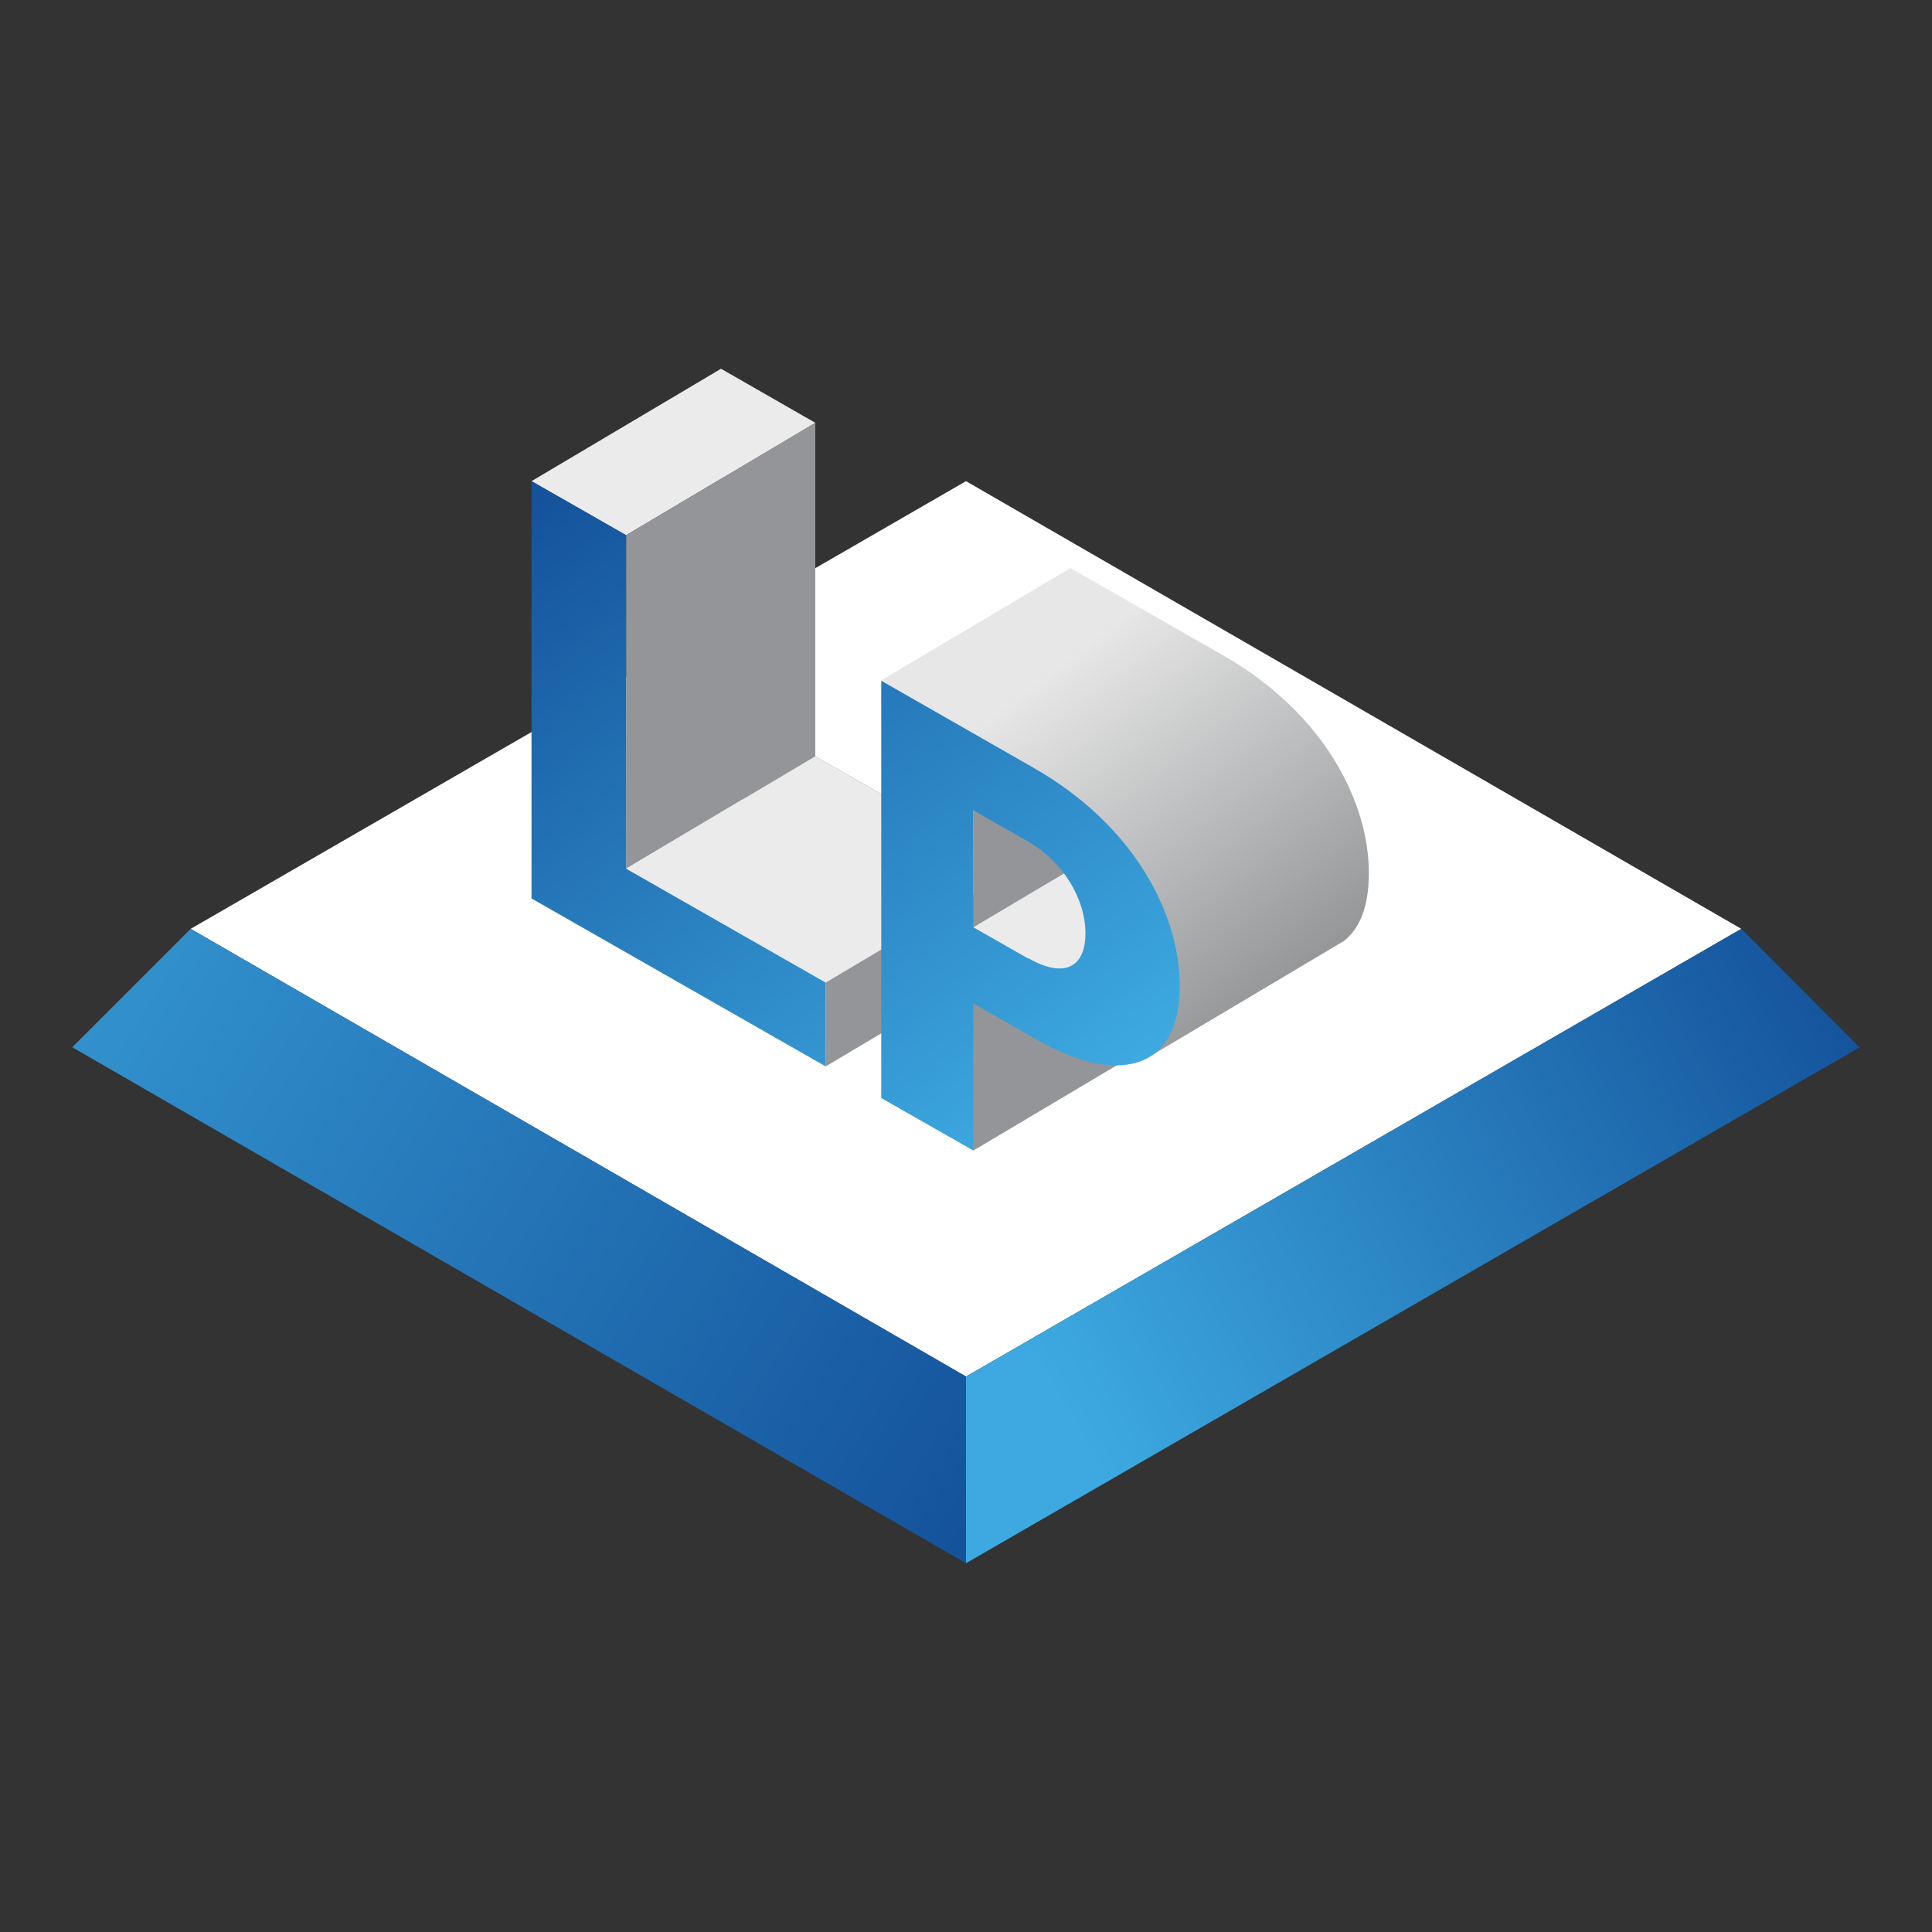 <?xml version="1.0" encoding="UTF-8"?> <svg xmlns="http://www.w3.org/2000/svg" xmlns:xlink="http://www.w3.org/1999/xlink" id="_图层_2" data-name="图层_2" viewBox="0 0 62.92 62.92"><rect x="0" y="0" width="62.92" height="62.92" fill="#333333" stroke="none"/><defs><style> .cls-1 { fill: none; } .cls-2 { fill: url(#linear-gradient-5); } .cls-3 { fill: url(#linear-gradient-4); } .cls-4 { fill: url(#linear-gradient-3); } .cls-5 { fill: url(#linear-gradient-2); } .cls-6 { fill: url(#linear-gradient); } .cls-7 { fill: #ebebec; } .cls-8 { clip-path: url(#clippath-1); } .cls-9 { clip-path: url(#clippath-3); } .cls-10 { clip-path: url(#clippath-4); } .cls-11 { clip-path: url(#clippath-2); } .cls-12 { fill: #fff; } .cls-13 { fill: #939598; } .cls-14 { clip-path: url(#clippath); } .cls-15 { fill: #86754e; } </style><clipPath id="clippath"><polygon class="cls-1" points="2.36 34.1 2.36 34.11 31.46 50.91 31.46 44.83 6.21 30.25 2.36 34.1"></polygon></clipPath><linearGradient id="linear-gradient" x1="-148.27" y1="1522.88" x2="-147.19" y2="1522.88" gradientTransform="translate(68320.07 -6589.11) rotate(-90) scale(44.85 -44.85)" gradientUnits="userSpaceOnUse"><stop offset="0" stop-color="#124e98"></stop><stop offset="1" stop-color="#3da9e0"></stop></linearGradient><clipPath id="clippath-1"><polygon class="cls-1" points="31.46 44.83 31.46 50.91 60.56 34.11 56.71 30.25 31.46 44.83"></polygon></clipPath><linearGradient id="linear-gradient-2" x1="-175.97" y1="1513.7" x2="-174.88" y2="1513.7" gradientTransform="translate(-4836.94 -42122.24) rotate(180) scale(27.85 -27.85)" xlink:href="#linear-gradient"></linearGradient><clipPath id="clippath-2"><path class="cls-1" d="M28.7,22.17l5.69,4.57,1.5.74v4.61l1.22,1.29.21,1.1,6.44-3.83h0c.52-.4.82-1.12.82-2.22,0-2.28-1.43-5.2-4.77-7.1l-4.95-2.83-6.16,3.66Z"></path></clipPath><linearGradient id="linear-gradient-3" x1="-214.39" y1="1588.67" x2="-213.3" y2="1588.67" gradientTransform="translate(-19055.29 2598.38) rotate(90) scale(12.02 -12.02)" gradientUnits="userSpaceOnUse"><stop offset="0" stop-color="#e7e7e7"></stop><stop offset="1" stop-color="#929496"></stop></linearGradient><clipPath id="clippath-3"><polygon class="cls-1" points="17.31 29.26 26.89 34.73 26.89 32 20.39 28.29 20.39 17.43 17.31 15.67 17.31 29.26"></polygon></clipPath><linearGradient id="linear-gradient-4" x1="-185.07" y1="1562.58" x2="-183.99" y2="1562.58" gradientTransform="translate(-39910.04 4744.49) rotate(90) scale(25.56 -25.56)" xlink:href="#linear-gradient"></linearGradient><clipPath id="clippath-4"><path class="cls-1" d="M33.49,31.22l-1.79-1.02v-3.81l1.77,1.01c1.14.65,1.88,1.86,1.88,3,0,.74-.31,1.14-.85,1.14-.28,0-.62-.11-1-.33M28.7,35.76l3,1.71v-4.79l2.1,1.2c2.44,1.39,4.62,1.13,4.62-1.78,0-2.28-1.43-5.2-4.77-7.1l-4.95-2.83v13.59Z"></path></clipPath><linearGradient id="linear-gradient-5" x1="-185.07" y1="1562.55" x2="-183.99" y2="1562.55" gradientTransform="translate(-39897.87 4738.7) rotate(90) scale(25.56 -25.56)" xlink:href="#linear-gradient"></linearGradient></defs><g id="Layer_1"><g><rect class="cls-1" width="62.92" height="62.92"></rect><g><polygon class="cls-12" points="56.71 30.25 31.46 44.83 6.21 30.25 31.46 15.67 56.71 30.25"></polygon><g class="cls-14"><rect class="cls-6" x=".39" y="22.76" width="33.04" height="35.64" transform="translate(-26.41 33.09) rotate(-57.58)"></rect></g><g class="cls-8"><rect class="cls-5" x="28.23" y="24.31" width="35.56" height="32.54" transform="translate(-14.2 28.8) rotate(-30.34)"></rect></g><polygon class="cls-15" points="23.48 12.01 26.55 13.77 26.55 24.63 33.05 28.34 33.05 31.07 23.48 25.6 23.48 12.01"></polygon><polygon class="cls-7" points="17.31 15.67 23.48 12.01 26.55 13.77 20.39 17.43 17.31 15.67"></polygon><polygon class="cls-13" points="20.39 17.43 26.55 13.77 26.55 24.63 20.39 28.29 20.39 17.43"></polygon><polygon class="cls-7" points="26.89 32 33.05 28.34 26.55 24.63 20.39 28.29 26.89 32"></polygon><polygon class="cls-13" points="26.89 32 33.05 28.34 33.05 31.07 26.89 34.73 26.89 32"></polygon><polygon class="cls-13" points="31.7 37.47 37.86 33.81 34.87 32.1 28.7 32.1 31.7 37.47"></polygon><path class="cls-7" d="M32.24,29.01l-.54,1.19,1.1,1.49,2.44.7s1.3-.37,1.42-.6c.12-.23-.91-3.9-.91-3.9,0,0-.74-.26-.81-.26s-.39-.18-.75-.09c-.36.09-.45.12-.9.42-.44.3-.84.53-.86.65-.02.12-.19.41-.19.41"></path><polygon class="cls-13" points="31.7 30.2 37.86 26.54 37.86 22.73 31.7 26.39 31.7 30.2"></polygon><g class="cls-11"><rect class="cls-4" x="25.49" y="15.34" width="22.31" height="22.33" transform="translate(-8.57 27.54) rotate(-37.2)"></rect></g><g class="cls-9"><rect class="cls-3" x="12.65" y="14.67" width="18.91" height="21.06" transform="translate(-10.56 17.66) rotate(-35.75)"></rect></g><g class="cls-10"><rect class="cls-2" x="25.15" y="20.77" width="16.83" height="18.1" transform="translate(-11.1 25.23) rotate(-35.75)"></rect></g></g></g></g></svg> 
